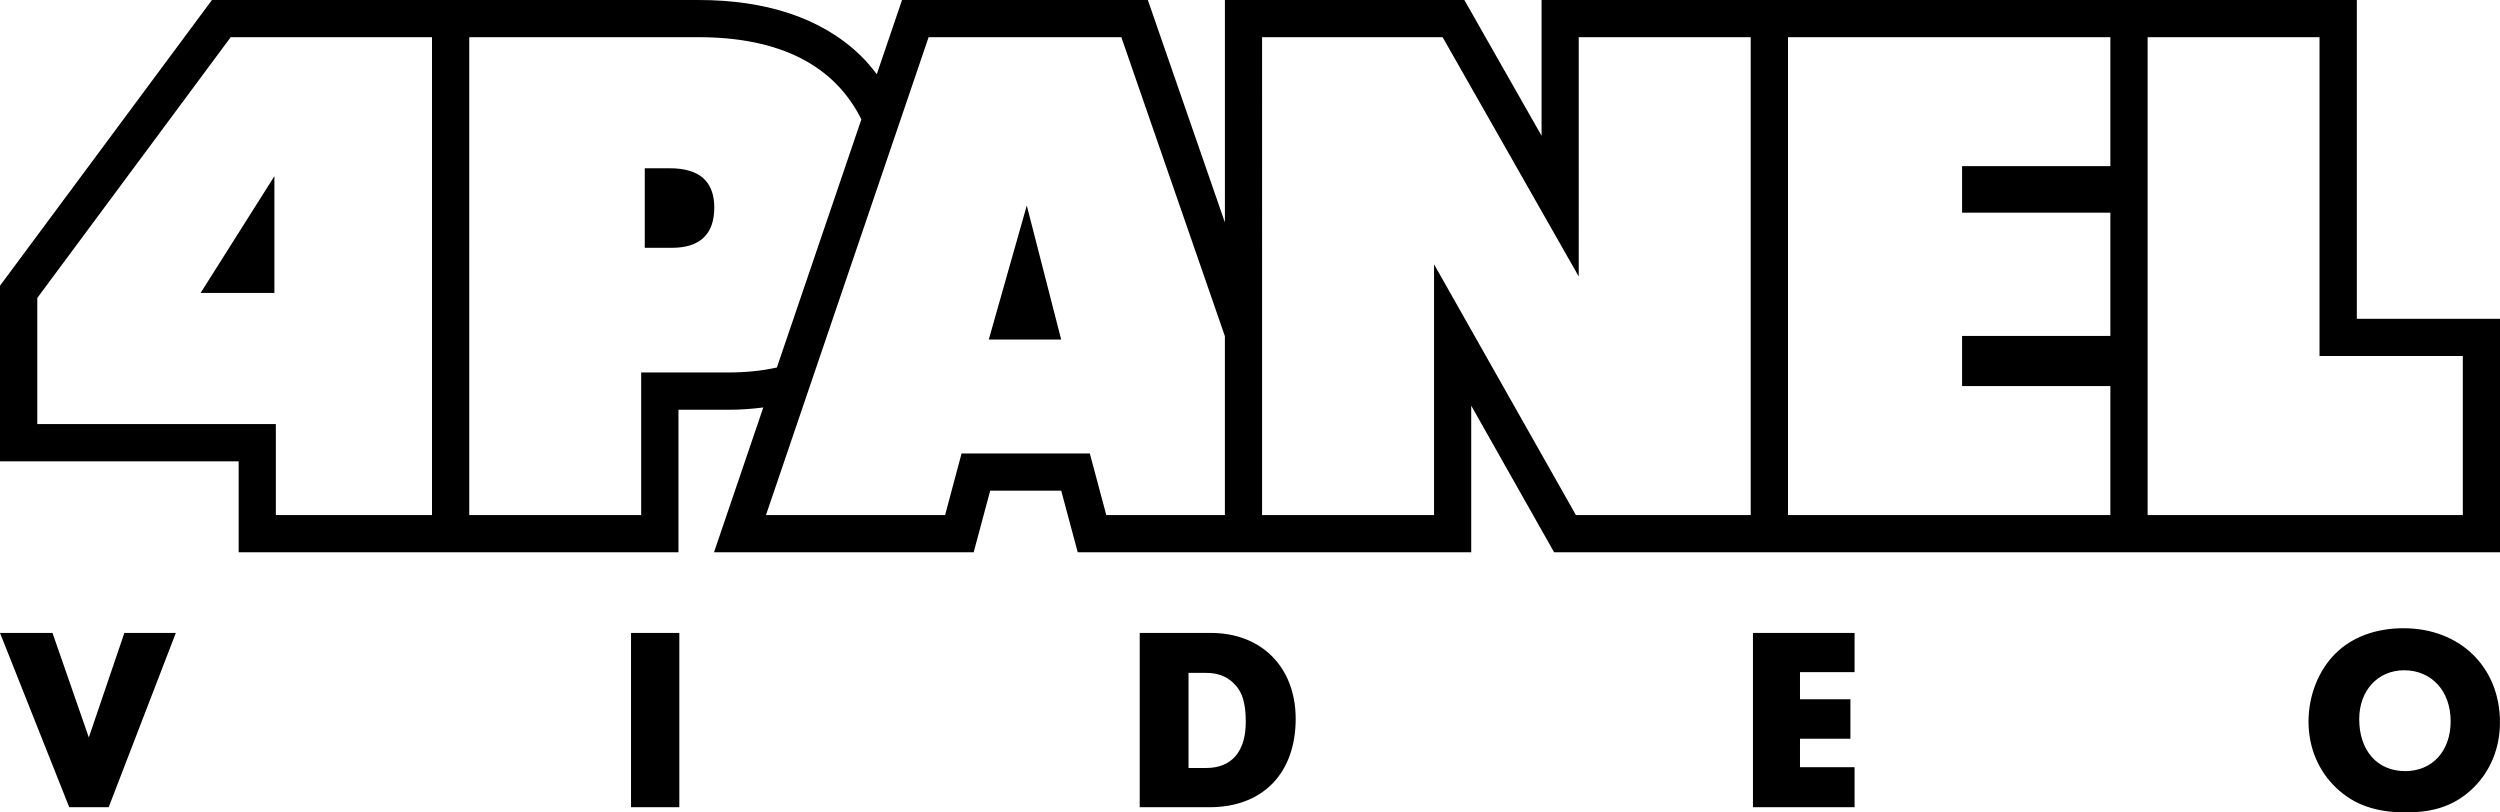<?xml version="1.0" encoding="UTF-8" standalone="no"?>
<svg
   xmlns:dc="http://purl.org/dc/elements/1.1/"
   xmlns:cc="http://creativecommons.org/ns#"
   xmlns:rdf="http://www.w3.org/1999/02/22-rdf-syntax-ns#"
   xmlns:svg="http://www.w3.org/2000/svg"
   xmlns="http://www.w3.org/2000/svg"
   xmlns:sodipodi="http://sodipodi.sourceforge.net/DTD/sodipodi-0.dtd"
   xmlns:inkscape="http://www.inkscape.org/namespaces/inkscape"
   sodipodi:docname="4PanelVideo_1994.svg"
   inkscape:version="1.0 (4035a4fb49, 2020-05-01)"
   id="svg915"
   version="1.1"
   viewBox="0 0 162.84 52.917"
   height="52.917mm"
   width="162.84mm">
  <defs
     id="defs909" />
  <sodipodi:namedview
     inkscape:window-maximized="1"
     inkscape:window-y="-8"
     inkscape:window-x="-8"
     inkscape:window-height="705"
     inkscape:window-width="1366"
     fit-margin-bottom="0"
     fit-margin-right="0"
     fit-margin-left="0"
     fit-margin-top="0"
     showgrid="false"
     inkscape:document-rotation="0"
     inkscape:current-layer="layer1"
     inkscape:document-units="mm"
     inkscape:cy="86.92201"
     inkscape:cx="193.81401"
     inkscape:zoom="0.7"
     inkscape:pageshadow="2"
     inkscape:pageopacity="0.0"
     borderopacity="1.0"
     bordercolor="#666666"
     pagecolor="#ffffff"
     id="base" />
  <g
     transform="translate(-67.061,-81.664)"
     id="layer1"
     inkscape:groupmode="layer"
     inkscape:label="Layer 1">
    <path
       id="path2042"
       style="color:#000000;font-style:normal;font-variant:normal;font-weight:bold;font-stretch:normal;font-size:10.583px;line-height:1.25;font-family:'FuturaSH ExtraBold';-inkscape-font-specification:'FuturaSH ExtraBold, Bold';font-variant-ligatures:normal;font-variant-position:normal;font-variant-caps:normal;font-variant-numeric:normal;font-variant-alternates:normal;font-variant-east-asian:normal;font-feature-settings:normal;font-variation-settings:normal;text-indent:0;text-align:start;text-decoration:none;text-decoration-line:none;text-decoration-style:solid;text-decoration-color:#000000;letter-spacing:normal;word-spacing:normal;text-transform:none;writing-mode:lr-tb;direction:ltr;text-orientation:mixed;dominant-baseline:auto;baseline-shift:baseline;text-anchor:start;white-space:pre;shape-padding:0;shape-margin:0;inline-size:0;clip-rule:nonzero;display:inline;overflow:visible;visibility:visible;isolation:auto;mix-blend-mode:normal;color-interpolation:sRGB;color-interpolation-filters:linearRGB;solid-color:#000000;solid-opacity:1;vector-effect:none;fill:#000000;fill-opacity:1;fill-rule:nonzero;stroke:none;stroke-width:4.85;stroke-linecap:butt;stroke-linejoin:miter;stroke-miterlimit:4;stroke-dasharray:none;stroke-dashoffset:0;stroke-opacity:1;paint-order:stroke fill markers;color-rendering:auto;image-rendering:auto;shape-rendering:auto;text-rendering:auto;enable-background:accumulate;stop-color:#000000"
       d="M 80.867,81.664 67.061,100.274 v 11.439 h 15.545 v 5.924 h 28.647 v -9.283 h 3.263 c 0.779,0 1.53,-0.057 2.263,-0.15 l -3.211,9.434 h 16.914 l 1.076,-4.013 h 4.626 l 1.076,4.013 h 25.63 v -9.552 l 5.4,9.552 h 61.612 v -15.21 h -9.326 V 81.664 h -53.104 v 8.843 l -5.029,-8.843 h -15.597 v 14.49 l -5.02,-14.49 h -16.01 l -1.645,4.833 c -0.33,-0.434 -0.681,-0.851 -1.076,-1.233 -2.555,-2.473 -6.226,-3.6 -10.534,-3.6 z m 1.221,2.422 H 95.2 v 31.126 H 85.028 v -5.927 H 69.49 v -8.214 z m 15.538,0 h 14.932 c 5.297,0 8.864,1.836 10.609,5.355 l -5.503,16.16 c -0.951,0.212 -1.996,0.324 -3.147,0.324 h -5.692 v 9.288 H 97.627 Z m 29.921,0 h 12.553 l 6.745,19.475 v 11.651 h -7.725 l -1.073,-4.013 h -8.353 l -1.073,4.013 h -11.667 z m 21.72,0 h 11.76 l 8.866,15.586 V 84.086 h 11.202 v 31.126 h -11.386 l -9.24,-16.333 v 16.333 h -11.202 z m 34.257,0 h 20.998 v 8.399 h -9.659 v 3.033 h 9.659 v 8.028 h -9.659 v 3.265 h 9.659 v 8.401 h -20.998 z m 23.424,0 h 11.197 v 20.765 h 9.333 v 10.361 h -20.53 z m -97.89,8.54 v 5.179 h 1.773 c 1.82,0 2.755,-0.887 2.755,-2.614 0,-1.727 -0.981,-2.566 -2.894,-2.566 z m -24.124,0.513 -4.806,7.606 h 4.806 z m 49.007,1.912 -2.475,8.727 h 4.715 z m 89.68,27.533 c -1.787,0 -3.336,0.562 -4.425,1.634 -1.106,1.089 -1.768,2.739 -1.768,4.441 0,1.702 0.646,3.232 1.821,4.339 1.157,1.089 2.568,1.584 4.525,1.584 1.923,0 3.268,-0.494 4.425,-1.634 1.106,-1.106 1.7,-2.602 1.7,-4.236 0,-3.59 -2.602,-6.127 -6.278,-6.127 z m -156.56,0.308 4.509,11.35 h 2.57 l 4.373,-11.35 h -3.352 l -2.315,6.806 -2.365,-6.806 z m 41.102,0 v 11.35 h 3.147 v -11.35 z m 33.134,0 v 11.35 h 4.56 c 3.454,0 5.599,-2.214 5.599,-5.754 0,-3.352 -2.213,-5.596 -5.514,-5.596 z m 39.944,0 v 11.35 h 6.619 v -2.604 h -3.555 v -1.855 h 3.284 v -2.57 h -3.284 v -1.768 h 3.555 v -2.552 z m 42.414,2.431 c 1.787,0 3.031,1.346 3.031,3.32 0,1.94 -1.193,3.249 -2.962,3.249 -1.821,0 -2.994,-1.344 -2.994,-3.386 0,-1.855 1.207,-3.183 2.926,-3.183 z m -79.178,0.171 h 1.158 c 0.698,0 1.276,0.205 1.718,0.613 0.613,0.562 0.852,1.293 0.852,2.586 0,1.923 -0.92,2.994 -2.57,2.994 h -1.158 z" />
  </g>
</svg>
